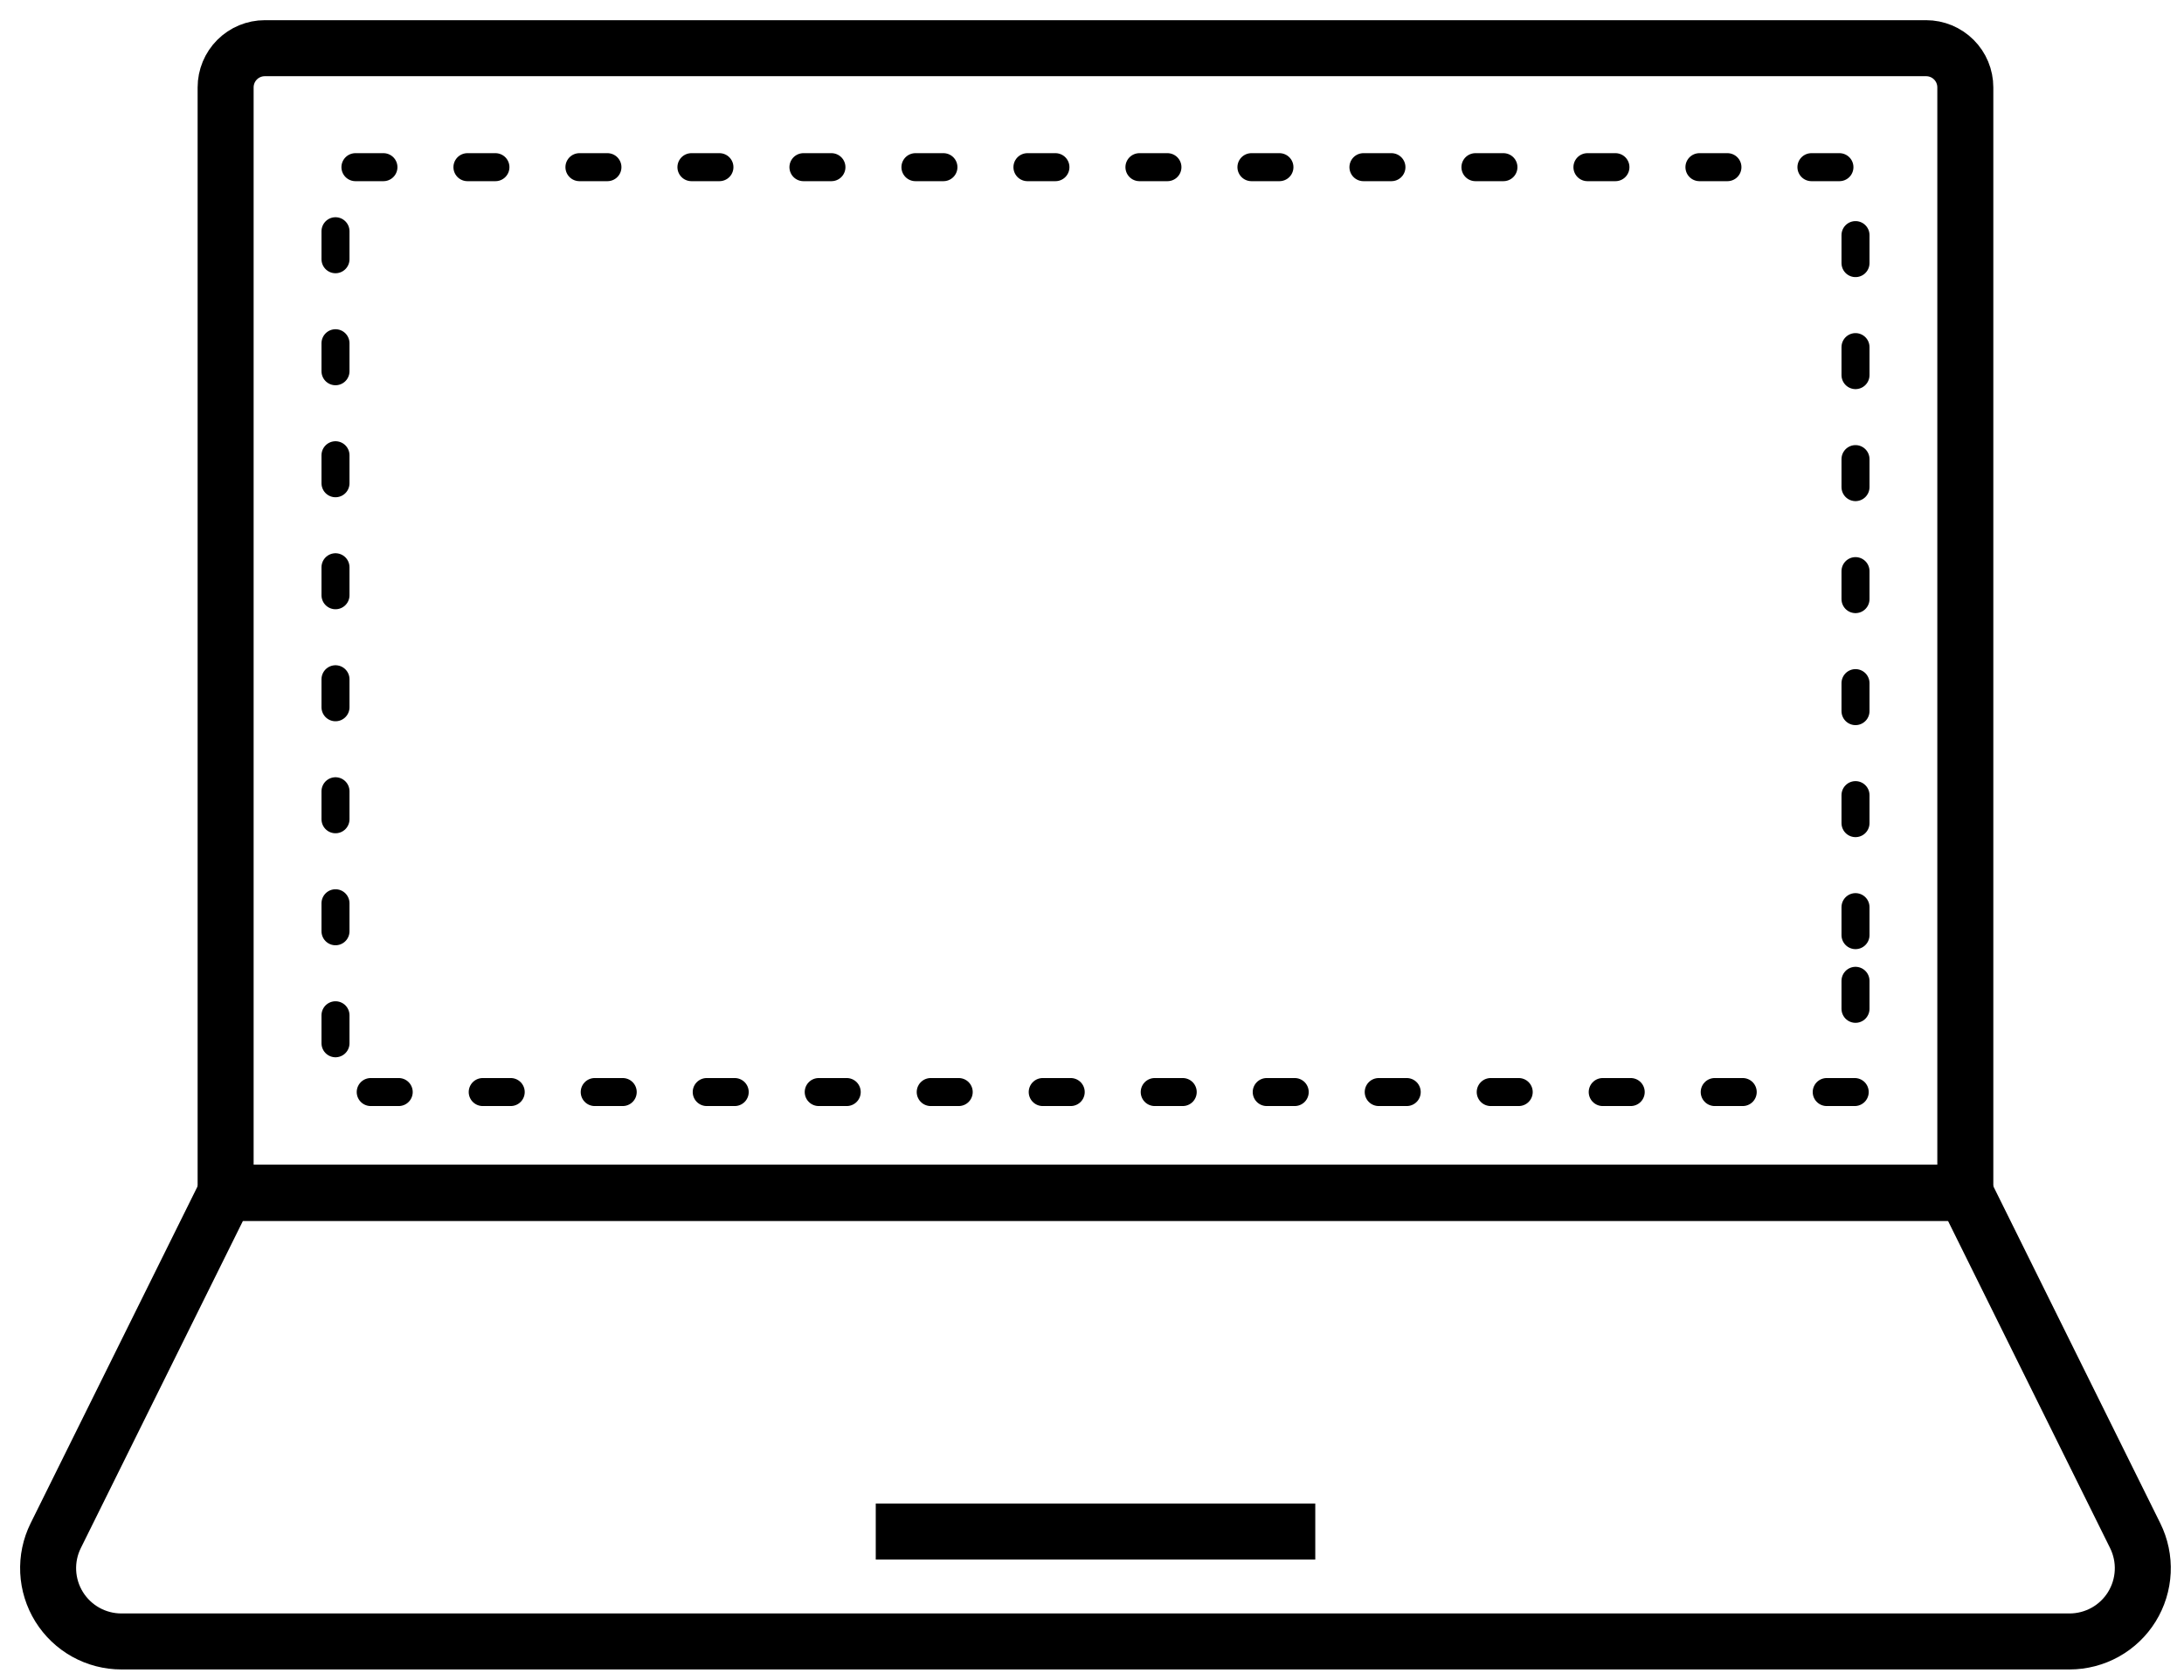 <svg width="78" height="60" viewBox="0 0 78 60" fill="none" xmlns="http://www.w3.org/2000/svg">
<path d="M70.19 39.001V42.601H8.058V3.121C8.058 2.749 8.206 2.393 8.468 2.131C8.731 1.868 9.087 1.721 9.458 1.721H68.79C69.161 1.721 69.517 1.868 69.78 2.131C70.043 2.393 70.19 2.749 70.19 3.121V39.001V39.001Z" stroke="black" stroke-width="2" stroke-miterlimit="10"/>
<path d="M73.916 58.621H4.335C3.89 58.621 3.452 58.507 3.063 58.291C2.674 58.074 2.347 57.762 2.112 57.384C1.877 57.006 1.743 56.574 1.721 56.129C1.7 55.684 1.792 55.242 1.99 54.843L8.058 42.597H70.19L76.257 54.843C76.454 55.241 76.547 55.684 76.526 56.128C76.505 56.573 76.371 57.004 76.137 57.383C75.903 57.761 75.576 58.073 75.187 58.29C74.798 58.506 74.361 58.62 73.916 58.621V58.621Z" stroke="black" stroke-width="2" stroke-miterlimit="10"/>
<path d="M31.277 54.697H46.974" stroke="black" stroke-width="2" stroke-miterlimit="10"/>
<path d="M66.268 35.028V39H11.982V5.97H66.268V35.028Z" stroke="black" stroke-linecap="round" stroke-linejoin="round" stroke-dasharray="1 3"/>
</svg>
